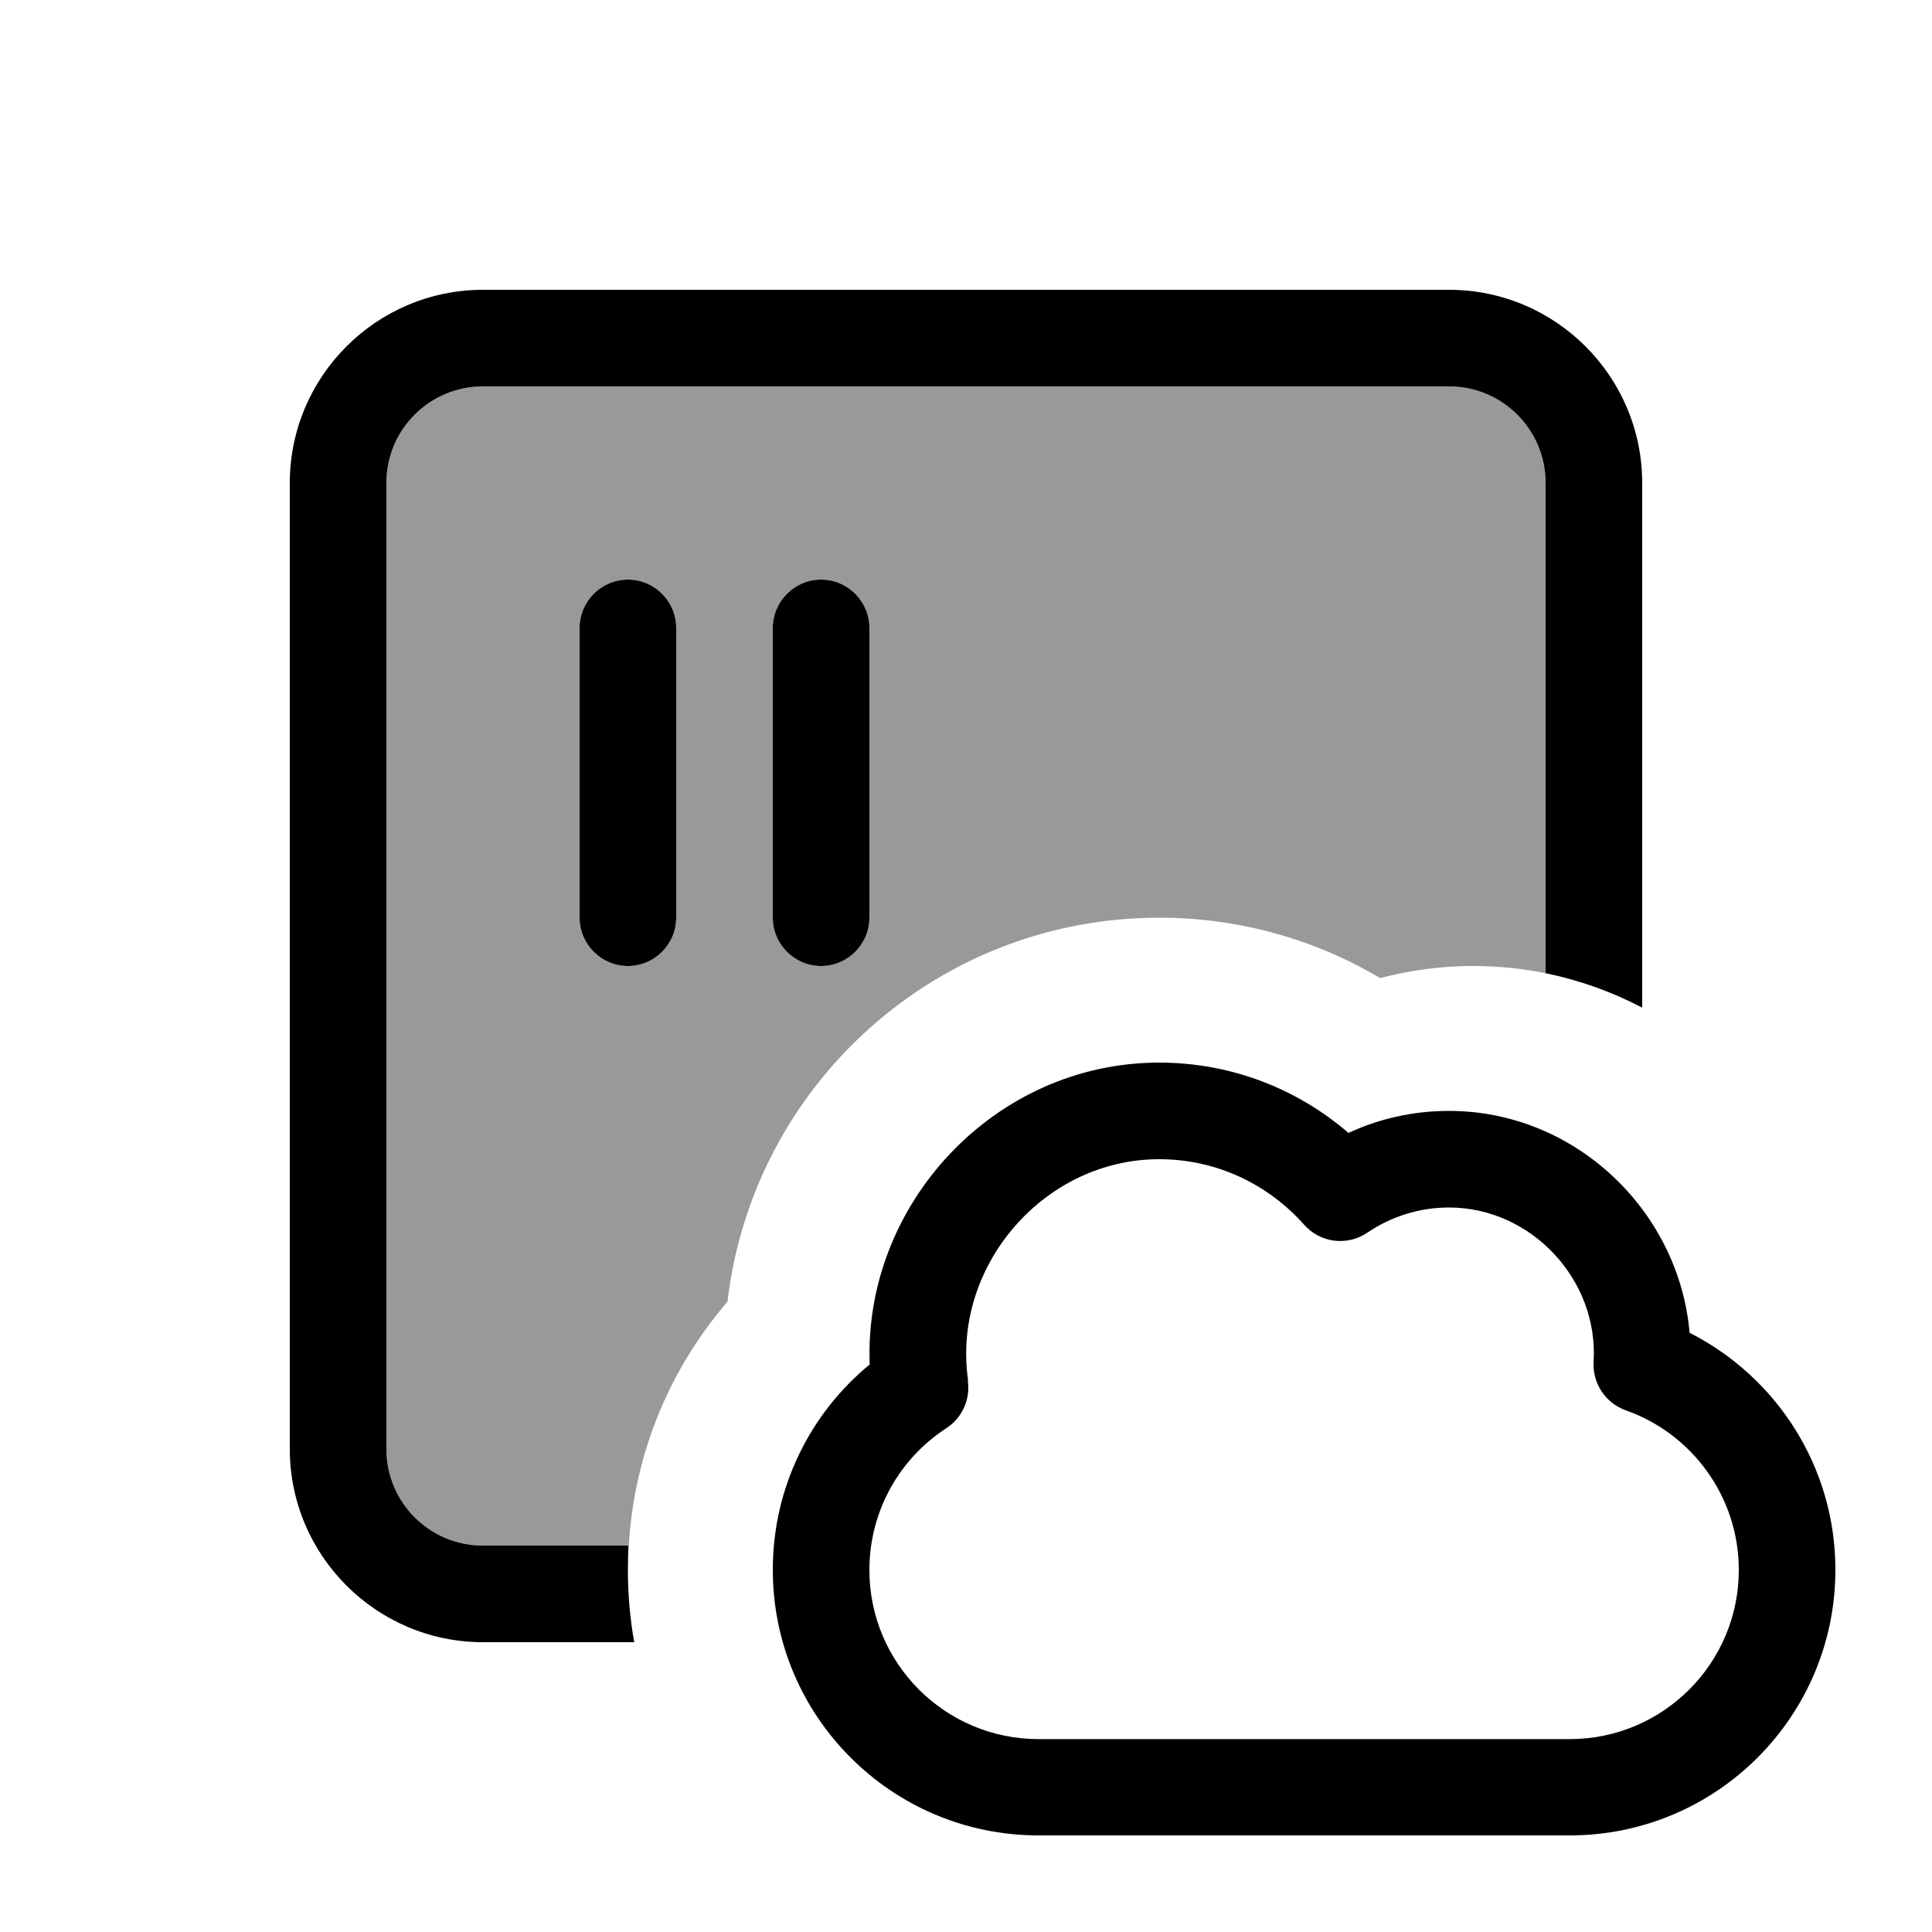 <svg xmlns="http://www.w3.org/2000/svg" viewBox="0 0 640 640"><!--! Font Awesome Pro 7.1.0 by @fontawesome - https://fontawesome.com License - https://fontawesome.com/license (Commercial License) Copyright 2025 Fonticons, Inc. --><path opacity=".4" fill="currentColor" d="M128 160C128 142.3 142.3 128 160 128L480 128C497.7 128 512 142.3 512 160L512 322.4C504.2 320.8 496.2 320 488 320C477.4 320 467.1 321.4 457.2 324C435.8 311.3 410.7 304 384 304C310.1 304 249.3 359.6 241 431.2C222.1 453.1 210.1 481.1 208.3 512L160 512C142.3 512 128 497.7 128 480L128 160zM192 208L192 304C192 312.8 199.2 320 208 320C216.8 320 224 312.8 224 304L224 208C224 199.2 216.8 192 208 192C199.2 192 192 199.2 192 208zM256 208L256 304C256 312.8 263.2 320 272 320C280.8 320 288 312.8 288 304L288 208C288 199.2 280.8 192 272 192C263.2 192 256 199.2 256 208z"/><path fill="currentColor" d="M160 128L480 128C497.7 128 512 142.3 512 160L512 322.4C523.3 324.7 534.1 328.6 544 333.8L544 160C544 124.7 515.3 96 480 96L160 96C124.7 96 96 124.7 96 160L96 480C96 515.3 124.7 544 160 544L210.1 544C208.7 536.2 208 528.2 208 520C208 517.3 208.1 514.6 208.2 512L160 512C142.3 512 128 497.7 128 480L128 160C128 142.3 142.3 128 160 128zM224 208C224 199.2 216.8 192 208 192C199.2 192 192 199.2 192 208L192 304C192 312.8 199.2 320 208 320C216.8 320 224 312.8 224 304L224 208zM288 208C288 199.2 280.8 192 272 192C263.2 192 256 199.2 256 208L256 304C256 312.8 263.2 320 272 320C280.8 320 288 312.8 288 304L288 208zM320.7 457.3C315.2 419.6 345.7 384 384 384C403.1 384 420.2 392.4 432 405.7C437.3 411.7 446.3 412.9 453 408.3C460.7 403.1 470 400 480 400C507.2 400 529.6 423.9 527.9 451.1C527.5 458.2 531.8 464.8 538.6 467.2C560.4 474.9 576 495.7 576 520.1C576 551 550.9 576.1 520 576.1L344 576.1C313.1 576.1 288 551 288 520.1C288 500.4 298.1 483.1 313.5 473.1C318.7 469.7 321.5 463.6 320.6 457.4zM384 352C329.4 352 286 399 288.1 452C268.5 468.1 256 492.6 256 520C256 568.6 295.4 608 344 608L520 608C568.6 608 608 568.6 608 520C608 485.7 588.3 456 559.7 441.5C556.2 401.1 521.8 368 480 368C468.1 368 456.8 370.6 446.7 375.3C429.9 360.8 408 352 384 352z"/></svg>